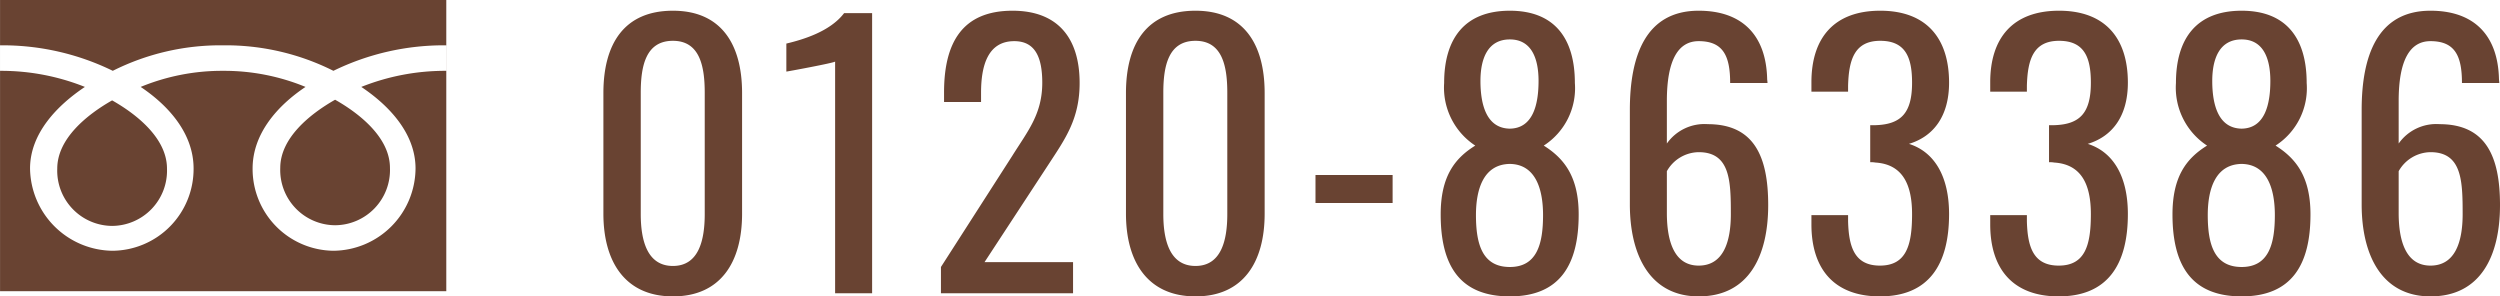 <svg xmlns="http://www.w3.org/2000/svg" width="180.718" height="21.425" viewBox="0 0 180.718 21.425">
  <g id="グループ_4241" data-name="グループ 4241" transform="translate(332.803 -89.952)">
    <path id="パス_376" data-name="パス 376" d="M6.475.225c3.45,0,5-2.475,5-5.975v-8.725c0-3.55-1.525-5.95-5-5.95-3.525,0-5.025,2.4-5.025,5.95V-5.75C1.45-2.275,3.025.225,6.475.225Zm0-2.2C4.6-1.975,4.15-3.85,4.15-5.725V-14.5c0-1.95.375-3.75,2.325-3.75,1.925,0,2.3,1.8,2.3,3.75v8.775C8.775-3.85,8.35-1.975,6.475-1.975ZM18.2,0h2.675V-20.25H18.85c-1.025,1.35-3.025,1.925-4.175,2.2v2.025c.05,0,3.45-.625,3.525-.725Zm7.65,0H35.4V-2.25H29l4.65-7.1c1.175-1.8,2.225-3.25,2.225-5.85,0-3.275-1.6-5.225-4.85-5.225-3.6,0-4.95,2.275-4.95,5.9v.7H28.75V-14.5c0-1.925.475-3.725,2.4-3.725,1.5,0,2.025,1.15,2.025,3,0,2.275-1.05,3.5-2.175,5.3L25.85-1.9Zm18.4.225c3.45,0,5-2.475,5-5.975v-8.725c0-3.55-1.525-5.95-5-5.95-3.525,0-5.025,2.4-5.025,5.95V-5.75C39.225-2.275,40.8.225,44.25.225Zm0-2.2c-1.875,0-2.325-1.875-2.325-3.75V-14.5c0-1.95.375-3.75,2.325-3.75,1.925,0,2.3,1.8,2.3,3.75v8.775C46.55-3.85,46.125-1.975,44.25-1.975Zm8.675-4.55H58.5V-8.55H52.925ZM66.975.225c3.625,0,4.975-2.3,4.975-5.925,0-2.725-1.05-4.05-2.525-4.975a4.93,4.93,0,0,0,2.25-4.525c0-3.2-1.45-5.225-4.7-5.225-3.275,0-4.75,2.025-4.75,5.225a5.01,5.01,0,0,0,2.25,4.525c-1.5.925-2.5,2.25-2.5,4.975C61.975-2.075,63.3.225,66.975.225Zm0-12.125c-1.7-.025-2.125-1.75-2.125-3.45,0-1.65.55-3,2.125-3,1.55,0,2.075,1.35,2.075,3C69.05-13.65,68.65-11.925,66.975-11.9Zm0,10c-1.975,0-2.45-1.625-2.45-3.75,0-1.925.575-3.675,2.45-3.7,1.85.025,2.4,1.8,2.4,3.7C69.375-3.55,68.925-1.9,66.975-1.9ZM80.625.225c3.625,0,5.025-2.925,5.025-6.6,0-3.525-1.025-5.85-4.375-5.85a3.324,3.324,0,0,0-2.95,1.4V-13.9c0-2.975.825-4.325,2.3-4.325,1.775,0,2.275,1.075,2.275,3.025h2.7c0-.1-.025-.225-.025-.3-.075-3.15-1.8-4.925-4.95-4.925-3.825,0-4.975,3.25-4.975,7.175v6.825C75.65-2.725,77.125.225,80.625.225Zm0-2.225c-1.75,0-2.3-1.725-2.3-3.8V-8.825a2.681,2.681,0,0,1,2.3-1.375c2.275,0,2.325,2.075,2.325,4.475C82.95-3.7,82.4-2,80.625-2ZM93.725.225c3.575,0,5-2.35,5-5.95,0-2.75-1.075-4.5-2.9-5.075,1.75-.525,2.9-1.975,2.9-4.425,0-3.225-1.65-5.2-4.975-5.2s-4.975,1.95-4.975,5.175v.675h2.65V-15c.05-1.9.475-3.25,2.325-3.25,1.825,0,2.3,1.2,2.3,3.025,0,2.175-.775,3.025-2.675,3.075h-.35v2.675a1.892,1.892,0,0,1,.375.025c1.975.125,2.65,1.6,2.65,3.725C96.05-3.5,95.65-2,93.725-2c-1.85,0-2.25-1.375-2.3-3.2v-.45h-2.65v.675C88.775-1.75,90.425.225,93.725.225Zm12.925,0c3.575,0,5-2.35,5-5.95,0-2.75-1.075-4.5-2.9-5.075,1.75-.525,2.9-1.975,2.9-4.425,0-3.225-1.65-5.2-4.975-5.2s-4.975,1.95-4.975,5.175v.675h2.65V-15c.05-1.9.475-3.25,2.325-3.25,1.825,0,2.3,1.2,2.3,3.025,0,2.175-.775,3.025-2.675,3.075h-.35v2.675a1.892,1.892,0,0,1,.375.025c1.975.125,2.65,1.6,2.65,3.725,0,2.225-.4,3.725-2.325,3.725-1.85,0-2.25-1.375-2.3-3.2v-.45H101.7v.675C101.7-1.75,103.35.225,106.65.225Zm13.225,0c3.625,0,4.975-2.3,4.975-5.925,0-2.725-1.05-4.05-2.525-4.975a4.93,4.93,0,0,0,2.25-4.525c0-3.2-1.45-5.225-4.7-5.225-3.275,0-4.75,2.025-4.75,5.225a5.01,5.01,0,0,0,2.25,4.525c-1.5.925-2.5,2.25-2.5,4.975C114.875-2.075,116.2.225,119.875.225Zm0-12.125c-1.7-.025-2.125-1.75-2.125-3.45,0-1.65.55-3,2.125-3,1.55,0,2.075,1.35,2.075,3C121.95-13.65,121.55-11.925,119.875-11.9Zm0,10c-1.975,0-2.45-1.625-2.45-3.75,0-1.925.575-3.675,2.45-3.7,1.85.025,2.4,1.8,2.4,3.7C122.275-3.55,121.825-1.9,119.875-1.9ZM133.525.225c3.625,0,5.025-2.925,5.025-6.6,0-3.525-1.025-5.85-4.375-5.85a3.324,3.324,0,0,0-2.95,1.4V-13.9c0-2.975.825-4.325,2.3-4.325,1.775,0,2.275,1.075,2.275,3.025h2.7c0-.1-.025-.225-.025-.3-.075-3.15-1.8-4.925-4.95-4.925-3.825,0-4.975,3.25-4.975,7.175v6.825C128.55-2.725,130.025.225,133.525.225Zm0-2.225c-1.75,0-2.3-1.725-2.3-3.8V-8.825a2.681,2.681,0,0,1,2.3-1.375c2.275,0,2.325,2.075,2.325,4.475C135.85-3.7,135.3-2,133.525-2Z" transform="translate(-290.635 111.152)" fill="#694332"/>
    <g id="グループ_4240" data-name="グループ 4240">
      <path id="パス_309" data-name="パス 309" d="M-312.544,102.092a3.992,3.992,0,0,0,3.965,4.142,3.992,3.992,0,0,0,3.965-4.142c0-2.166-2.143-3.9-3.965-4.931C-310.4,98.195-312.544,99.926-312.544,102.092Z" fill="#694332"/>
      <path id="パス_310" data-name="パス 310" d="M-328.664,102.139a3.994,3.994,0,0,0,3.966,4.143,3.993,3.993,0,0,0,3.966-4.143c0-2.166-2.145-3.9-3.966-4.931C-326.52,98.243-328.664,99.973-328.664,102.139Z" fill="#694332"/>
      <path id="パス_311" data-name="パス 311" d="M-332.8,89.952V111h32.258V89.952Zm32.253,5.12a16.337,16.337,0,0,0-6.139,1.163c1.994,1.333,3.921,3.353,3.921,5.9a5.991,5.991,0,0,1-5.937,5.944,5.911,5.911,0,0,1-5.841-5.944c0-2.549,1.832-4.569,3.825-5.9a15.428,15.428,0,0,0-5.958-1.163,15.432,15.432,0,0,0-5.958,1.163c1.994,1.333,3.825,3.353,3.825,5.9a5.911,5.911,0,0,1-5.841,5.944,6.029,6.029,0,0,1-5.981-5.944c0-2.549,1.972-4.569,3.965-5.9a16.31,16.31,0,0,0-6.133-1.163V93.228a18.146,18.146,0,0,1,8.149,1.843,17.348,17.348,0,0,1,7.974-1.843,17.351,17.351,0,0,1,7.974,1.843,18.17,18.17,0,0,1,8.155-1.843Z" fill="#694332"/>
    </g>
  </g>
</svg>
